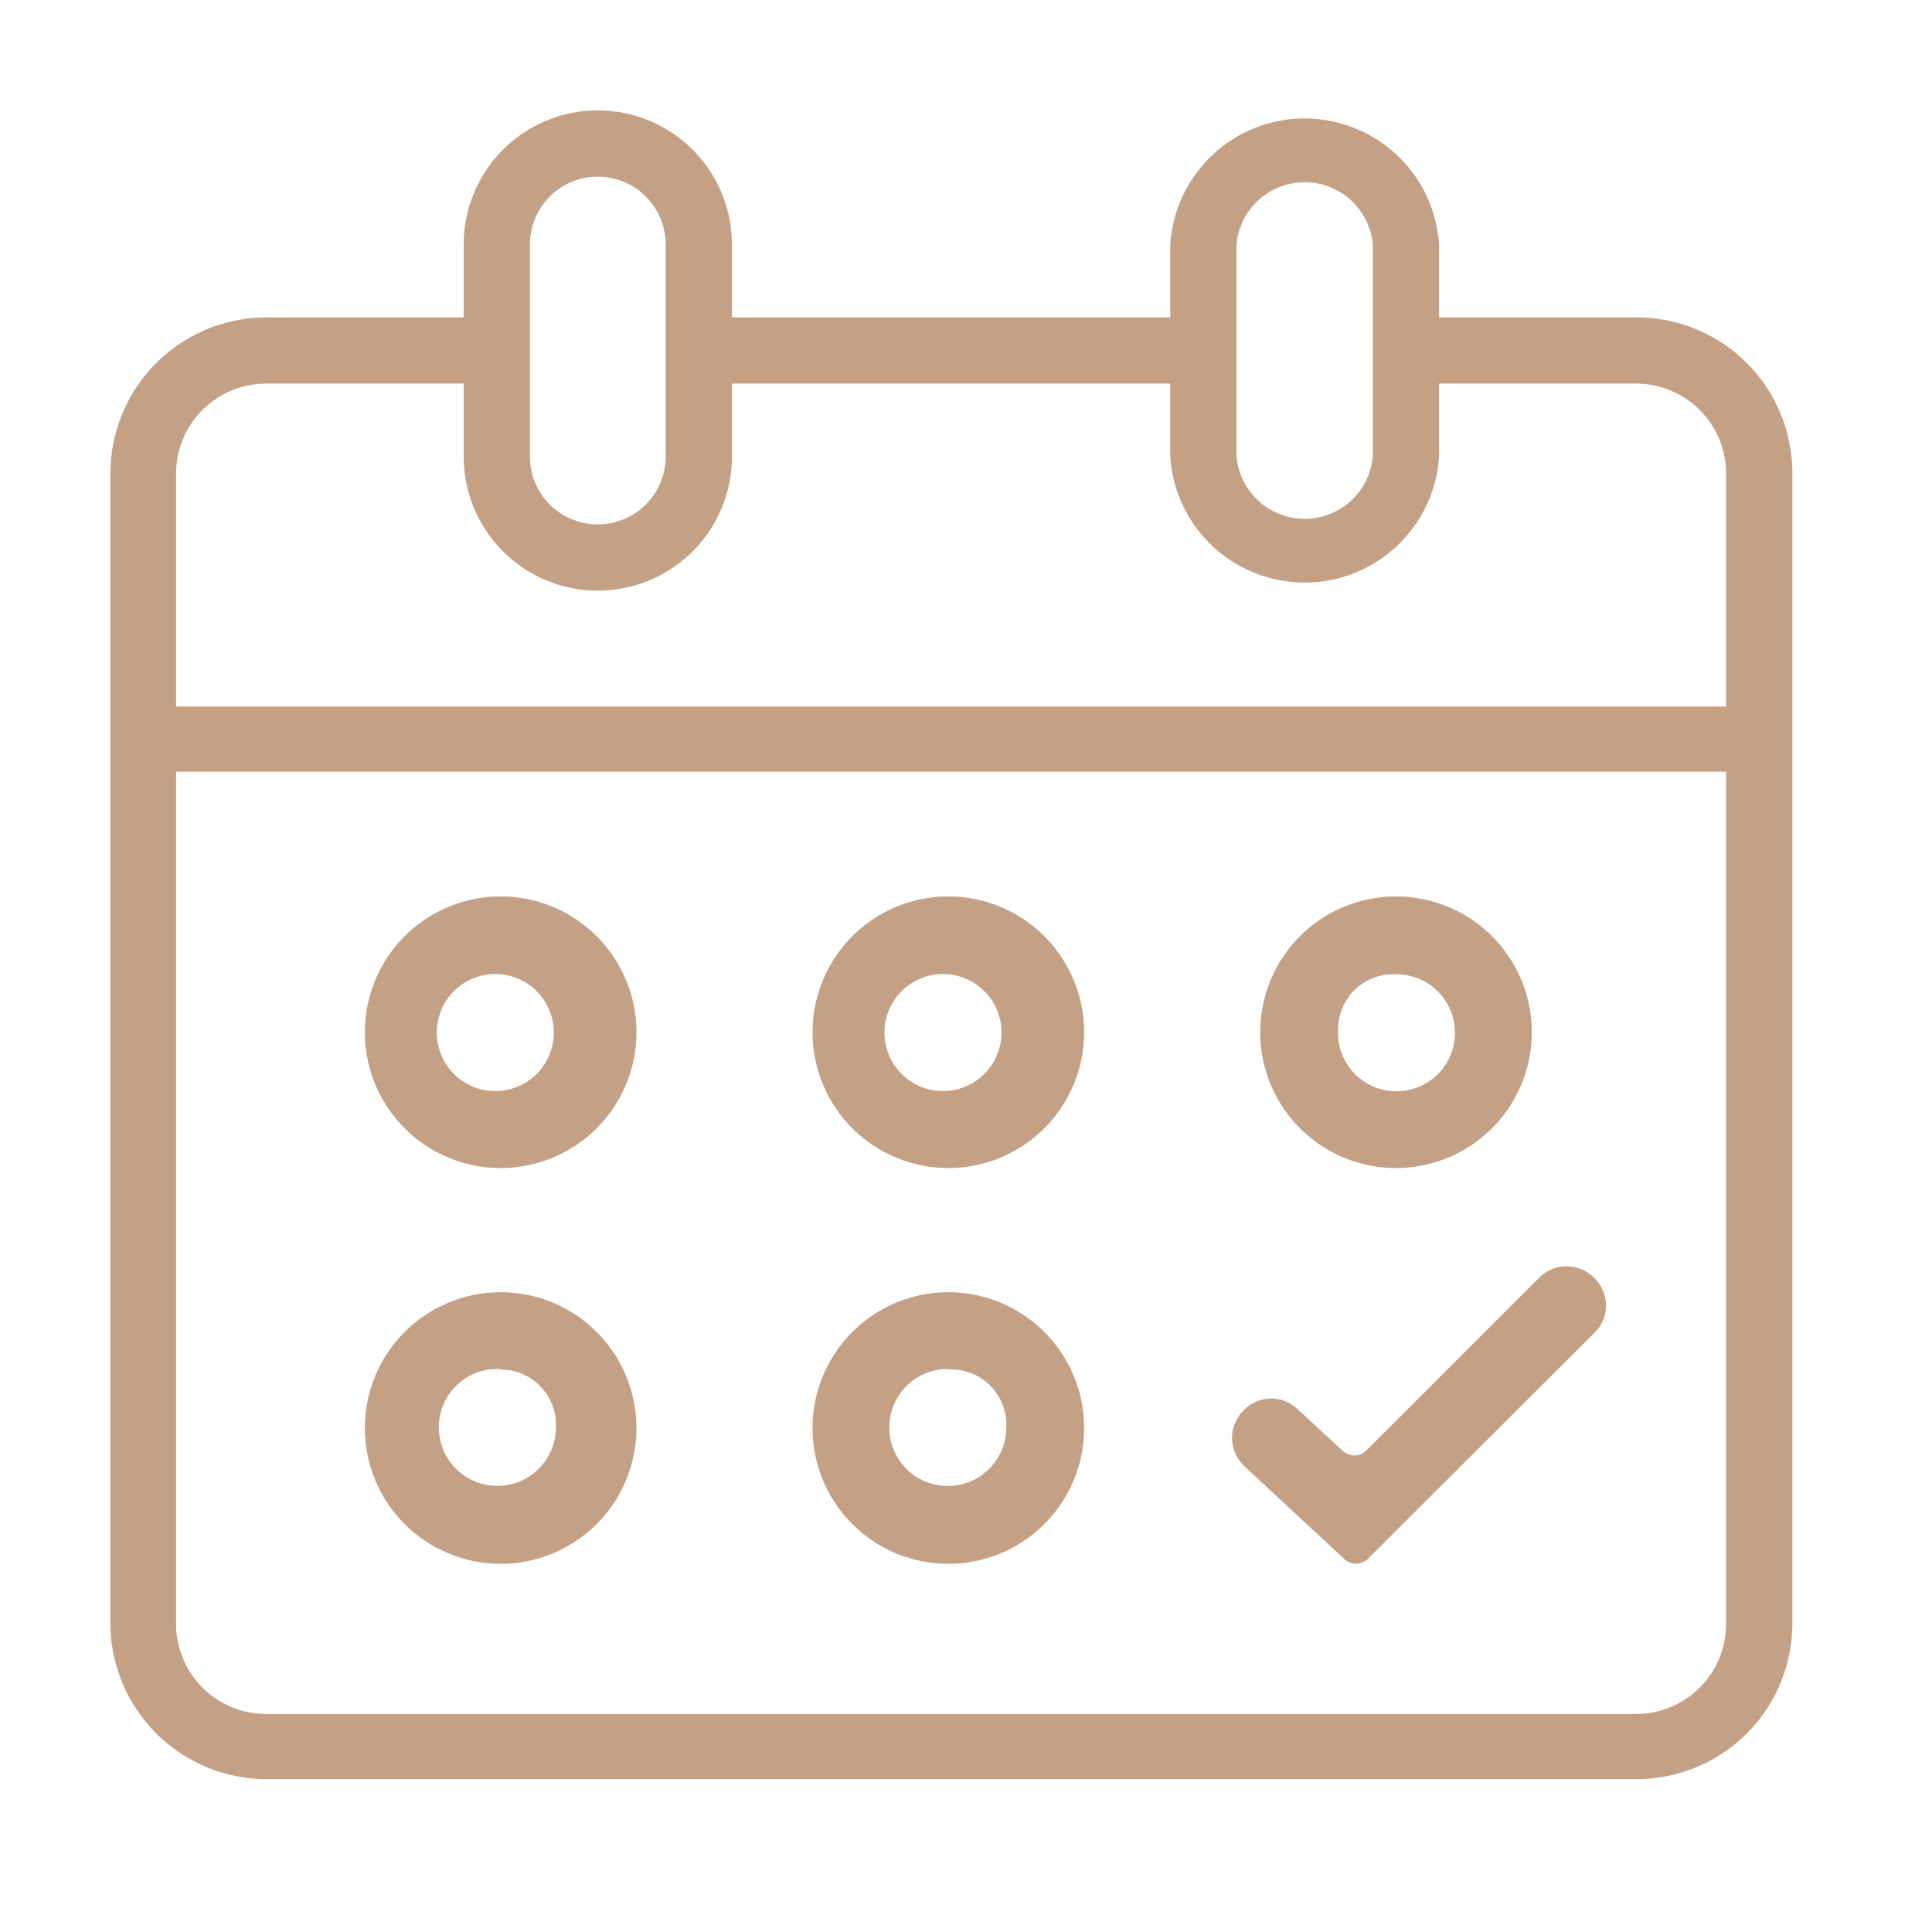 <svg xmlns="http://www.w3.org/2000/svg" width="35" height="35" viewBox="0 0 35 35"><g transform="translate(-480 -478)"><path d="M23.29,20.61a2.46,2.46,0,1,0-2.46-2.46,2.46,2.46,0,0,0,2.46,2.46Zm0-3.51h0a1.06,1.06,0,1,1-1.05,1,1,1,0,0,1,1.05-1ZM27.65,5.2H24.07V3.88a2.44,2.44,0,0,0-4.87,0V5.2H11.26V3.88a2.43,2.43,0,0,0-4.86,0V5.2H2.82A2.83,2.83,0,0,0,0,8V28.86a2.83,2.83,0,0,0,2.83,2.82H27.65a2.82,2.82,0,0,0,2.82-2.82V8a2.82,2.82,0,0,0-2.82-2.8ZM20.4,3.88a1.24,1.24,0,0,1,2.47,0V7.72a1.24,1.24,0,0,1-2.47,0Zm-12.8,0a1.23,1.23,0,1,1,2.46,0V7.72a1.23,1.23,0,1,1-2.46,0Zm21.67,25a1.63,1.63,0,0,1-1.62,1.62H2.82a1.63,1.63,0,0,1-1.63-1.62V13.43H29.27Zm0-16.63H1.19V8A1.63,1.63,0,0,1,2.82,6.4H6.4V7.72a2.43,2.43,0,0,0,4.86,0V6.4H19.2V7.72a2.44,2.44,0,0,0,4.87,0V6.4h3.58A1.63,1.63,0,0,1,29.27,8ZM15.18,27.78a2.46,2.46,0,1,0-2.46-2.46,2.46,2.46,0,0,0,2.46,2.46Zm0-3.52h0a1,1,0,0,1,1.05,1.05,1.06,1.06,0,1,1-1.05-1.06ZM7.07,20.61a2.46,2.46,0,1,0-2.46-2.46,2.46,2.46,0,0,0,2.46,2.46Zm0-3.51h0a1.06,1.06,0,1,1-1,.5A1.06,1.06,0,0,1,7.07,17.1ZM22.34,27.68a.31.31,0,0,0,.45,0l4.09-4.08a.69.69,0,0,0,0-1,.7.7,0,0,0-1,0l-3.12,3.12a.31.31,0,0,1-.45,0L21.53,25a.69.69,0,0,0-1,0,.7.7,0,0,0,0,1Zm-15.27.1a2.46,2.46,0,1,0-2.46-2.46,2.46,2.46,0,0,0,2.46,2.46Zm0-3.52h0a1,1,0,0,1,1,1.05,1.06,1.06,0,1,1-1-1.06Zm8.11-3.65a2.46,2.46,0,1,0-2.46-2.46,2.46,2.46,0,0,0,2.46,2.46Zm0-3.51h0a1.06,1.06,0,1,1-1,.5,1.06,1.06,0,0,1,1-.5Z" transform="translate(482 478.55)" fill="#c4a085"/><rect width="35" height="35" transform="translate(480 478)" fill="none"/></g></svg>